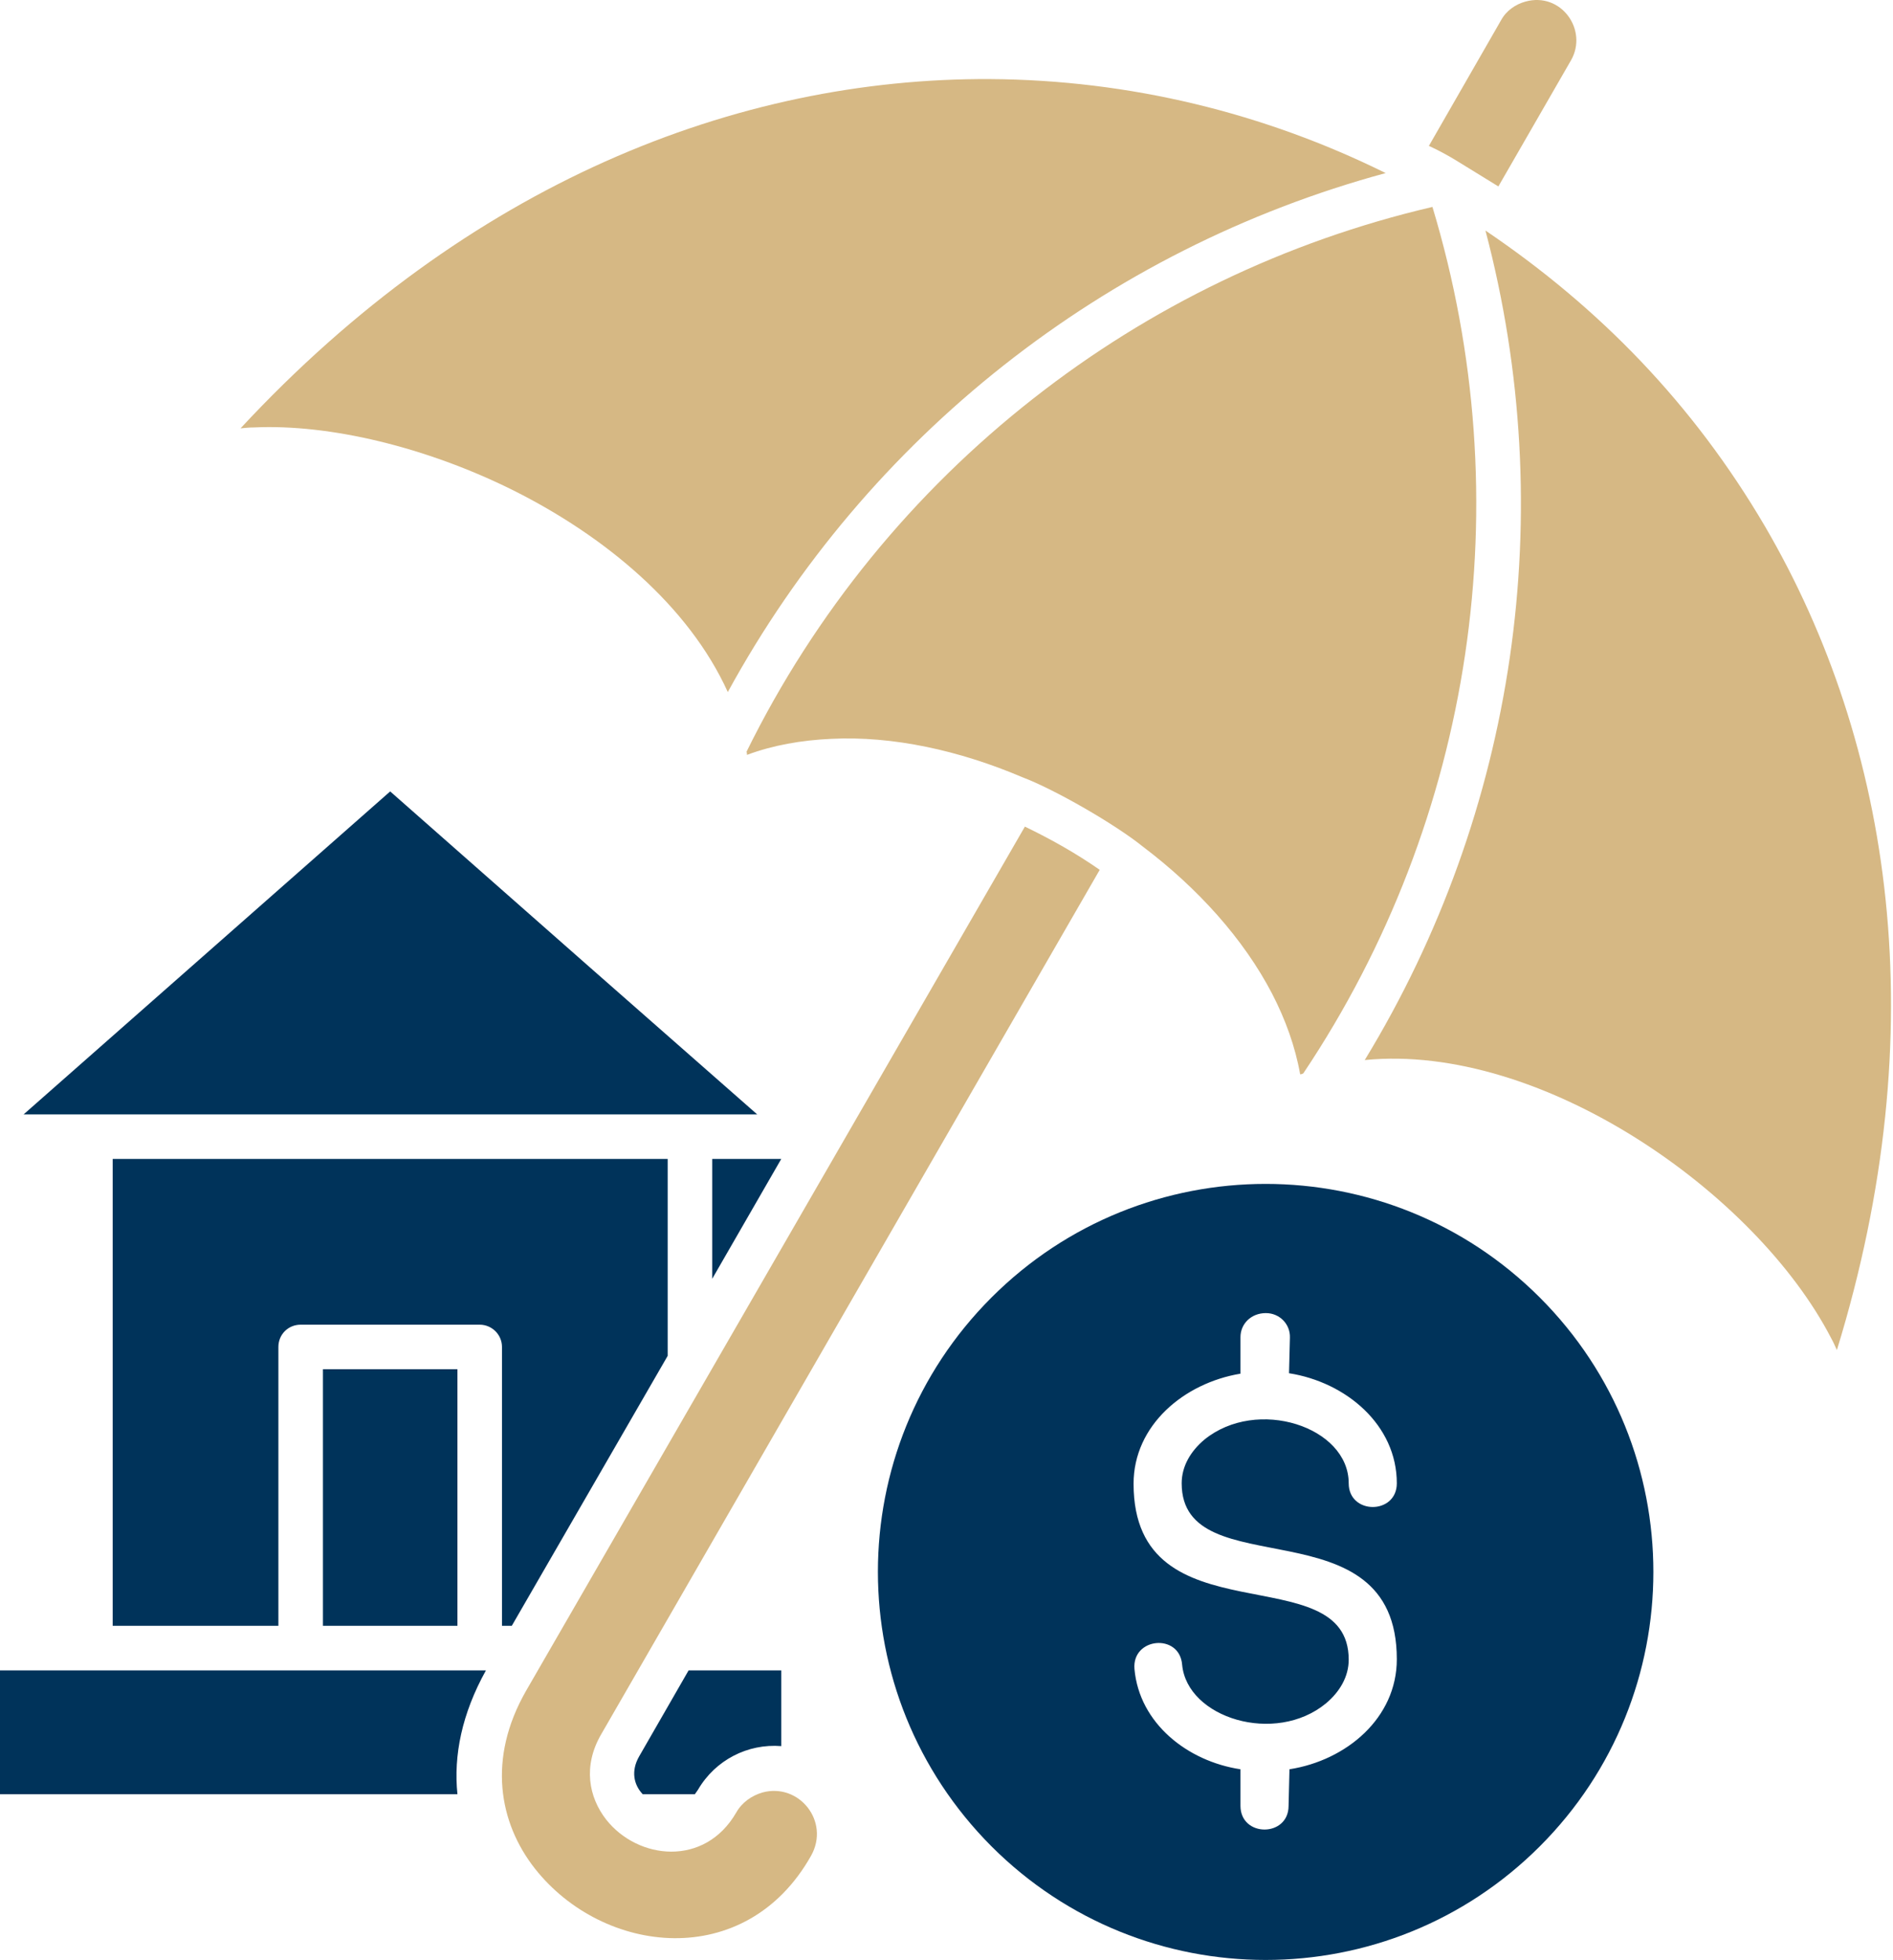 <svg width="425" height="440" viewBox="0 0 425 440" fill="none" xmlns="http://www.w3.org/2000/svg">
<g clip-path="url(#clip0_306_2)">
<path d="M345.7 291.25C311.7 257.25 256.6 257.25 222.6 291.25C188.6 325.25 188.6 380.35 222.6 414.45C256.6 448.45 311.7 448.45 345.7 414.45C379.7 380.45 379.7 325.25 345.7 291.25ZM313.6 372.45C313.6 385.65 302.3 395.15 289.5 397.15L289.3 405.35C289.3 412.45 278.5 412.45 278.5 405.35V397.15C266.6 395.35 255.8 386.85 254.7 374.65C254.1 367.55 264.8 366.55 265.4 373.65C266.5 385.65 286.3 391.75 297.7 382.35C300.8 379.75 302.8 376.35 302.8 372.55C302.8 348.95 254.5 368.55 254.5 333.05C254.5 319.95 265.8 310.45 278.5 308.35V300.15C278.5 297.15 280.9 294.75 284.2 294.75C287.3 294.75 289.7 297.25 289.6 300.25L289.4 308.25C302.2 310.25 313.6 319.85 313.6 332.95C313.6 340.05 302.8 340.05 302.8 332.95C302.8 320.25 282.2 313.55 270.4 323.15C267.3 325.75 265.3 329.15 265.3 332.95C265.3 356.55 313.6 336.95 313.6 372.45ZM154.6 374.95L143.5 394.25C141.6 397.55 142.3 400.65 144.3 402.75H156L156.7 401.75C160.6 395.05 167.9 391.35 175.4 391.95V374.95H154.6ZM109.1 374.95H0V402.75H102.7C101.8 394.05 103.7 384.65 109.1 374.95ZM25.3 260.15V364.95H62.5V302.35C62.5 299.55 64.7 297.35 67.5 297.35H107.7C110.4 297.35 112.7 299.55 112.7 302.35V364.95H114.9L149.9 304.35V260.15H25.3ZM159.9 260.15V287.05L175.4 260.15H159.9ZM72.5 307.35V364.95H102.7V307.35H72.5ZM132.1 216.85L87.6 177.65L5.3 250.15H170L132.1 216.85Z" fill="#00335A"/>
<path d="M182.1 416.55C167.4 442.65 135.4 438.85 120.1 419.45C112 409.15 109.4 394.75 118.1 379.55L230.1 185.55C235.9 188.35 241.6 191.55 246.9 195.25L135 389.25C130.8 396.45 132.2 403.45 136.1 408.45C143.2 417.45 158.2 419.15 165.3 406.85C166.6 404.55 168.8 403.05 171.2 402.35C179.4 400.15 186.4 408.85 182.1 416.55Z" fill="#D6B884"/>
<path d="M352.701 13.55L336.401 41.85L327.301 36.25C325.201 34.95 323.001 33.75 320.801 32.75L337.001 4.55C338.201 2.35 340.301 0.95 342.501 0.35C350.501 -1.85 356.601 6.75 352.701 13.55Z" fill="#D6B884"/>
<path d="M311.1 38.85C248 55.95 194.7 98.05 163.4 155.35C154.6 135.95 135.8 120.35 115.2 110.05C95.7 100.35 74 95.15 57 95.95C56 95.95 55 96.05 54 96.15C105.1 41.15 165.4 17.45 222.3 17.75C253.6 17.95 283.8 25.35 311.1 38.85Z" fill="#D6B884"/>
<path d="M412.4 303.05C412 302.15 411.6 301.25 411.1 300.35C394.1 267.55 345.9 234.05 306.4 237.95C340.4 182.15 350.2 114.95 333.5 51.75C359.1 69.05 380.1 90.65 396.2 118.05C424.9 167.15 434.5 231.25 412.4 303.05Z" fill="#D6B884"/>
<path d="M292.6 240.95C292.4 241.05 292.2 241.15 291.9 241.15C290.8 234.95 288.6 228.85 285.6 223.05C279.2 210.75 268.9 199.35 256.6 190.05C250.4 185.05 236.9 177.25 229.5 174.45C215.4 168.45 200.4 165.15 186.6 165.85C180 166.15 173.6 167.25 167.7 169.45C167.7 169.25 167.7 168.95 167.6 168.75C183 137.45 205.2 110.45 232 89.45C258.1 68.95 288.6 54.15 321.6 46.45C341.5 112.35 330.9 183.75 292.6 240.95Z" fill="#D6B884"/>
</g>
<defs>
<clipPath id="clip0_306_2">
<rect width="424.55" height="439.95" fill="white"/>
</clipPath>
</defs>
</svg>
